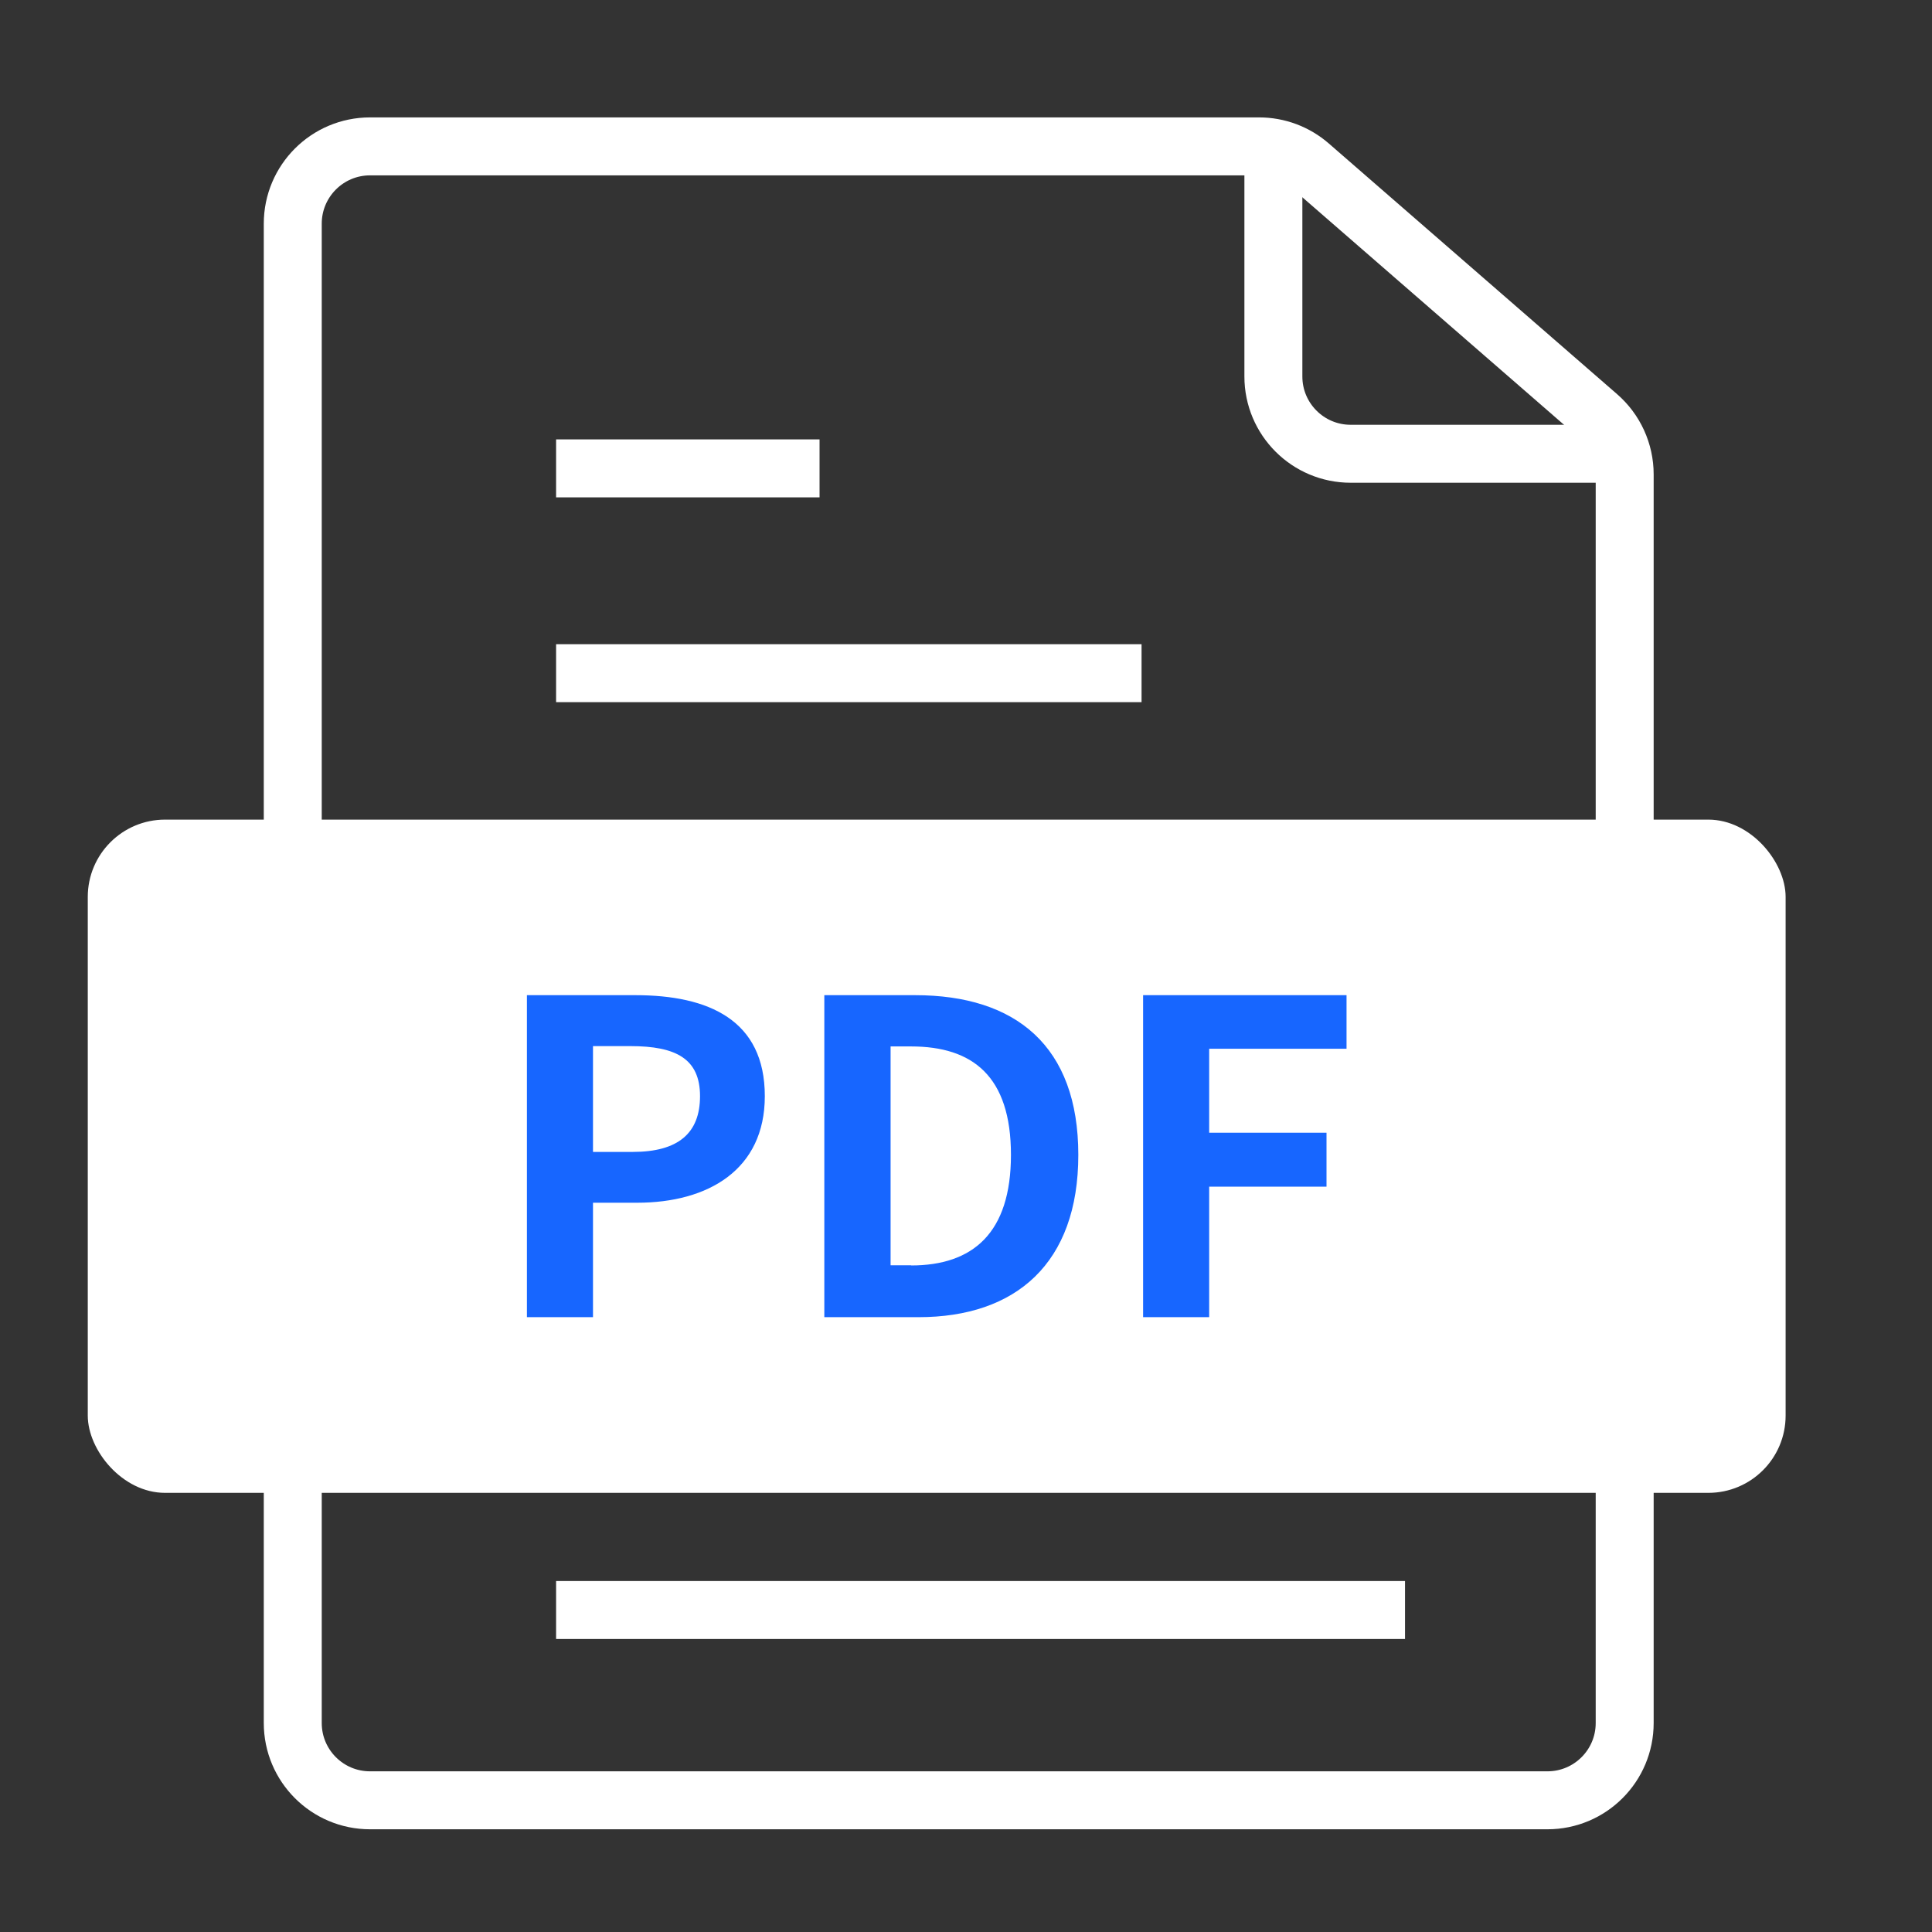 <svg width="30" height="30" viewBox="0 0 30 30" fill="none" xmlns="http://www.w3.org/2000/svg">
<rect x="0" y="0" width="30" height="30" fill="#333333" stroke="none"/>
<path d="M4.546 13.182V3.473C4.546 2.811 5.083 2.273 5.746 2.273H19.552C19.841 2.273 20.121 2.378 20.339 2.568L24.815 6.46C25.077 6.688 25.228 7.018 25.228 7.366V12.955M4.546 22.955V26.755C4.546 27.418 5.083 27.955 5.746 27.955H24.028C24.691 27.955 25.228 27.418 25.228 26.755V22.955" stroke="white" stroke-width="0.9"/>
<path d="M19.773 2.273V5.846C19.773 6.509 20.311 7.046 20.973 7.046H25.228" stroke="white" stroke-width="0.9"/>
<rect x="1.363" y="12.727" width="26.364" height="10.454" rx="1.2" fill="white"/>
<path d="M8.635 7.273H12.726" stroke="white" stroke-width="0.9"/>
<path d="M8.635 10.453H17.726" stroke="white" stroke-width="0.9"/>
<path d="M8.635 25H21.817" stroke="white" stroke-width="0.9"/>
<path d="M8.182 15.453H9.866C11.003 15.453 11.876 15.838 11.876 17.021C11.876 18.164 10.995 18.676 9.893 18.676H9.208V20.453H8.182V15.453ZM9.824 17.887C10.532 17.887 10.87 17.596 10.87 17.021C10.87 16.439 10.495 16.244 9.79 16.244H9.208V17.887H9.824ZM12.803 15.453H14.209C15.775 15.453 16.744 16.244 16.744 17.933C16.744 19.616 15.775 20.453 14.263 20.453H12.8V15.453H12.803ZM14.147 19.65C15.104 19.65 15.698 19.15 15.698 17.933C15.698 16.709 15.101 16.249 14.147 16.249H13.829V19.647H14.147V19.65ZM17.75 15.453H20.909V16.285H18.776V17.589H20.598V18.426H18.776V20.453H17.75V15.453Z" fill="#1766FF"/>
</svg>

